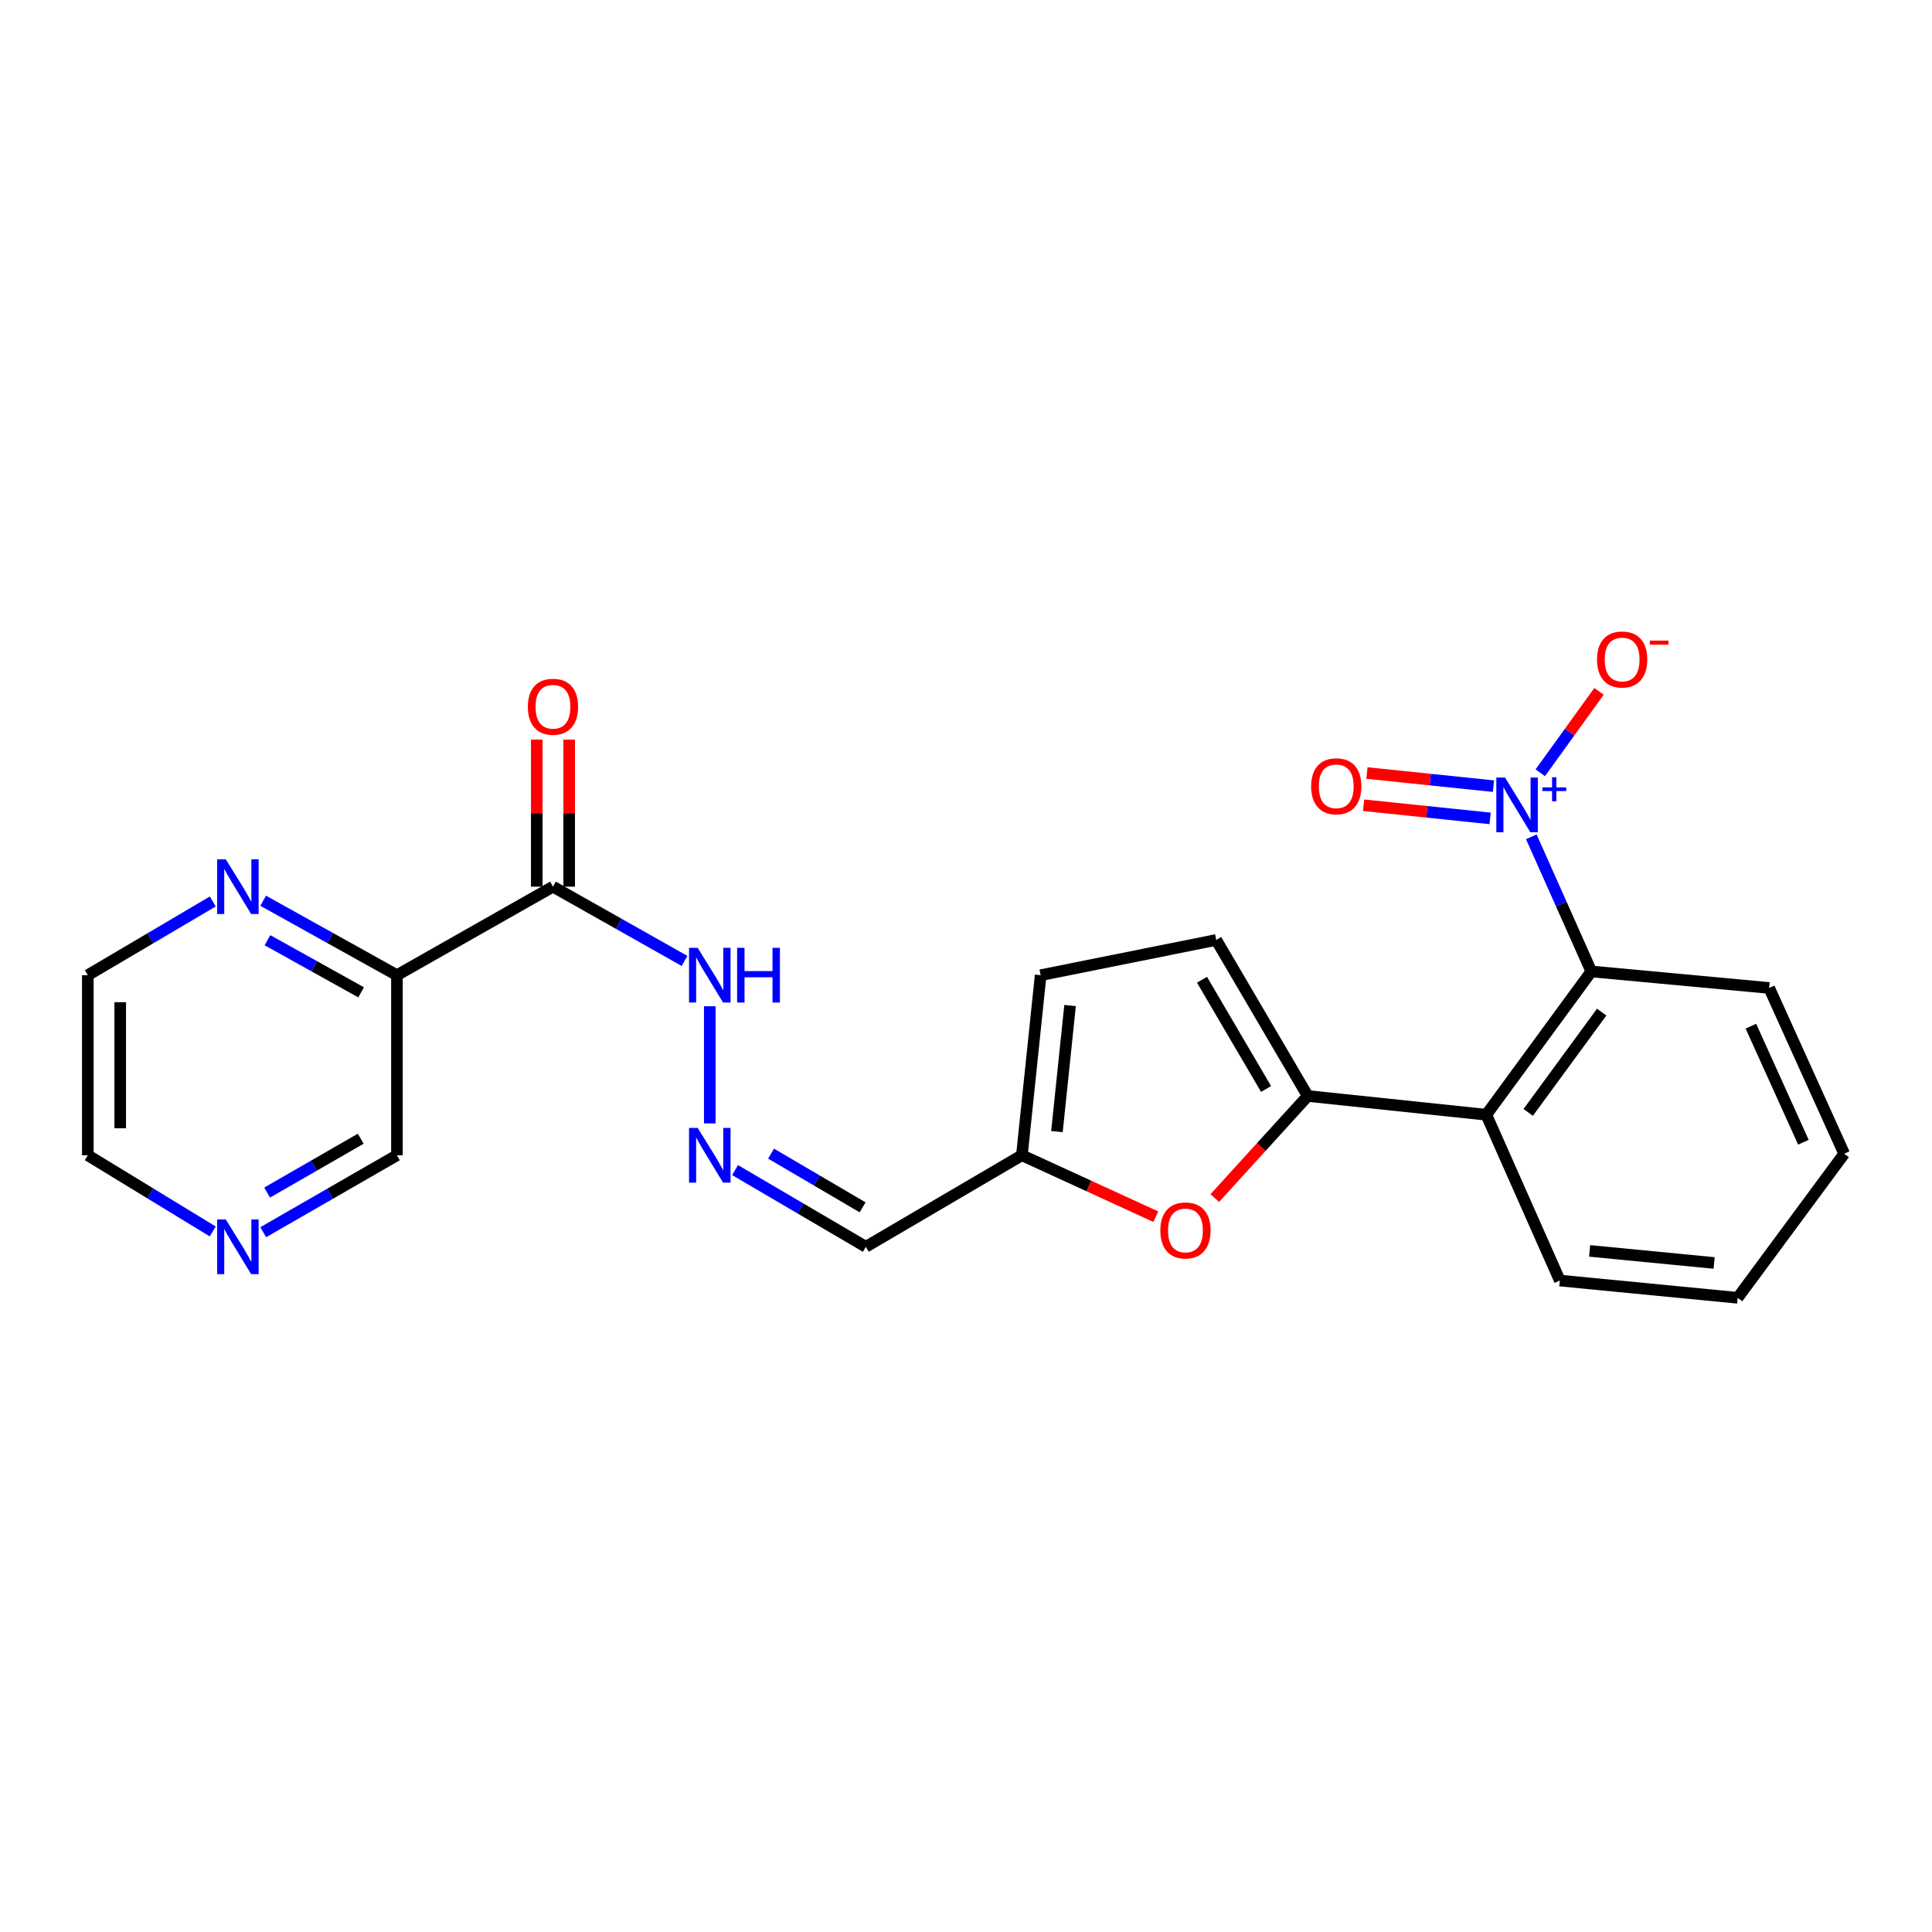 <?xml version='1.0' encoding='iso-8859-1'?>
<svg version='1.1' baseProfile='full'
              xmlns='http://www.w3.org/2000/svg'
                      xmlns:rdkit='http://www.rdkit.org/xml'
                      xmlns:xlink='http://www.w3.org/1999/xlink'
                  xml:space='preserve'
width='1000px' height='1000px' viewBox='0 0 1000 1000'>
<!-- END OF HEADER -->
<rect style='opacity:1.0;fill:#FFFFFF;stroke:none' width='1000' height='1000' x='0' y='0'> </rect>
<path class='bond-2' d='M 792.6,433.133 L 808.131,467.976' style='fill:none;fill-rule:evenodd;stroke:#0000FF;stroke-width:6px;stroke-linecap:butt;stroke-linejoin:miter;stroke-opacity:1' />
<path class='bond-2' d='M 808.131,467.976 L 823.662,502.819' style='fill:none;fill-rule:evenodd;stroke:#000000;stroke-width:6px;stroke-linecap:butt;stroke-linejoin:miter;stroke-opacity:1' />
<path class='bond-10' d='M 797.241,399.982 L 812.448,378.912' style='fill:none;fill-rule:evenodd;stroke:#0000FF;stroke-width:6px;stroke-linecap:butt;stroke-linejoin:miter;stroke-opacity:1' />
<path class='bond-10' d='M 812.448,378.912 L 827.655,357.842' style='fill:none;fill-rule:evenodd;stroke:#FF0000;stroke-width:6px;stroke-linecap:butt;stroke-linejoin:miter;stroke-opacity:1' />
<path class='bond-12' d='M 773.011,406.913 L 740.271,403.514' style='fill:none;fill-rule:evenodd;stroke:#0000FF;stroke-width:6px;stroke-linecap:butt;stroke-linejoin:miter;stroke-opacity:1' />
<path class='bond-12' d='M 740.271,403.514 L 707.532,400.115' style='fill:none;fill-rule:evenodd;stroke:#FF0000;stroke-width:6px;stroke-linecap:butt;stroke-linejoin:miter;stroke-opacity:1' />
<path class='bond-12' d='M 771.278,423.595 L 738.539,420.196' style='fill:none;fill-rule:evenodd;stroke:#0000FF;stroke-width:6px;stroke-linecap:butt;stroke-linejoin:miter;stroke-opacity:1' />
<path class='bond-12' d='M 738.539,420.196 L 705.8,416.796' style='fill:none;fill-rule:evenodd;stroke:#FF0000;stroke-width:6px;stroke-linecap:butt;stroke-linejoin:miter;stroke-opacity:1' />
<path class='bond-0' d='M 676.884,567.278 L 769.313,576.987' style='fill:none;fill-rule:evenodd;stroke:#000000;stroke-width:6px;stroke-linecap:butt;stroke-linejoin:miter;stroke-opacity:1' />
<path class='bond-3' d='M 676.884,567.278 L 652.826,593.702' style='fill:none;fill-rule:evenodd;stroke:#000000;stroke-width:6px;stroke-linecap:butt;stroke-linejoin:miter;stroke-opacity:1' />
<path class='bond-3' d='M 652.826,593.702 L 628.768,620.125' style='fill:none;fill-rule:evenodd;stroke:#FF0000;stroke-width:6px;stroke-linecap:butt;stroke-linejoin:miter;stroke-opacity:1' />
<path class='bond-6' d='M 676.884,567.278 L 629.513,486.514' style='fill:none;fill-rule:evenodd;stroke:#000000;stroke-width:6px;stroke-linecap:butt;stroke-linejoin:miter;stroke-opacity:1' />
<path class='bond-6' d='M 655.311,563.648 L 622.152,507.113' style='fill:none;fill-rule:evenodd;stroke:#000000;stroke-width:6px;stroke-linecap:butt;stroke-linejoin:miter;stroke-opacity:1' />
<path class='bond-1' d='M 769.313,576.987 L 823.662,502.819' style='fill:none;fill-rule:evenodd;stroke:#000000;stroke-width:6px;stroke-linecap:butt;stroke-linejoin:miter;stroke-opacity:1' />
<path class='bond-1' d='M 790.994,575.775 L 829.038,523.858' style='fill:none;fill-rule:evenodd;stroke:#000000;stroke-width:6px;stroke-linecap:butt;stroke-linejoin:miter;stroke-opacity:1' />
<path class='bond-18' d='M 769.313,576.987 L 807.366,662.81' style='fill:none;fill-rule:evenodd;stroke:#000000;stroke-width:6px;stroke-linecap:butt;stroke-linejoin:miter;stroke-opacity:1' />
<path class='bond-19' d='M 823.662,502.819 L 915.719,511.364' style='fill:none;fill-rule:evenodd;stroke:#000000;stroke-width:6px;stroke-linecap:butt;stroke-linejoin:miter;stroke-opacity:1' />
<path class='bond-7' d='M 598.261,629.764 L 563.596,613.862' style='fill:none;fill-rule:evenodd;stroke:#FF0000;stroke-width:6px;stroke-linecap:butt;stroke-linejoin:miter;stroke-opacity:1' />
<path class='bond-7' d='M 563.596,613.862 L 528.931,597.96' style='fill:none;fill-rule:evenodd;stroke:#000000;stroke-width:6px;stroke-linecap:butt;stroke-linejoin:miter;stroke-opacity:1' />
<path class='bond-4' d='M 286.219,458.934 L 320.266,478.156' style='fill:none;fill-rule:evenodd;stroke:#000000;stroke-width:6px;stroke-linecap:butt;stroke-linejoin:miter;stroke-opacity:1' />
<path class='bond-4' d='M 320.266,478.156 L 354.314,497.378' style='fill:none;fill-rule:evenodd;stroke:#0000FF;stroke-width:6px;stroke-linecap:butt;stroke-linejoin:miter;stroke-opacity:1' />
<path class='bond-5' d='M 286.219,458.934 L 205.455,504.757' style='fill:none;fill-rule:evenodd;stroke:#000000;stroke-width:6px;stroke-linecap:butt;stroke-linejoin:miter;stroke-opacity:1' />
<path class='bond-15' d='M 294.605,458.934 L 294.605,420.877' style='fill:none;fill-rule:evenodd;stroke:#000000;stroke-width:6px;stroke-linecap:butt;stroke-linejoin:miter;stroke-opacity:1' />
<path class='bond-15' d='M 294.605,420.877 L 294.605,382.821' style='fill:none;fill-rule:evenodd;stroke:#FF0000;stroke-width:6px;stroke-linecap:butt;stroke-linejoin:miter;stroke-opacity:1' />
<path class='bond-15' d='M 277.833,458.934 L 277.833,420.877' style='fill:none;fill-rule:evenodd;stroke:#000000;stroke-width:6px;stroke-linecap:butt;stroke-linejoin:miter;stroke-opacity:1' />
<path class='bond-15' d='M 277.833,420.877 L 277.833,382.821' style='fill:none;fill-rule:evenodd;stroke:#FF0000;stroke-width:6px;stroke-linecap:butt;stroke-linejoin:miter;stroke-opacity:1' />
<path class='bond-11' d='M 205.455,504.757 L 170.838,485.49' style='fill:none;fill-rule:evenodd;stroke:#000000;stroke-width:6px;stroke-linecap:butt;stroke-linejoin:miter;stroke-opacity:1' />
<path class='bond-11' d='M 170.838,485.49 L 136.221,466.223' style='fill:none;fill-rule:evenodd;stroke:#0000FF;stroke-width:6px;stroke-linecap:butt;stroke-linejoin:miter;stroke-opacity:1' />
<path class='bond-11' d='M 186.913,513.632 L 162.681,500.145' style='fill:none;fill-rule:evenodd;stroke:#000000;stroke-width:6px;stroke-linecap:butt;stroke-linejoin:miter;stroke-opacity:1' />
<path class='bond-11' d='M 162.681,500.145 L 138.449,486.657' style='fill:none;fill-rule:evenodd;stroke:#0000FF;stroke-width:6px;stroke-linecap:butt;stroke-linejoin:miter;stroke-opacity:1' />
<path class='bond-17' d='M 205.455,504.757 L 205.455,597.96' style='fill:none;fill-rule:evenodd;stroke:#000000;stroke-width:6px;stroke-linecap:butt;stroke-linejoin:miter;stroke-opacity:1' />
<path class='bond-9' d='M 629.513,486.514 L 538.64,504.757' style='fill:none;fill-rule:evenodd;stroke:#000000;stroke-width:6px;stroke-linecap:butt;stroke-linejoin:miter;stroke-opacity:1' />
<path class='bond-13' d='M 528.931,597.96 L 448.157,645.34' style='fill:none;fill-rule:evenodd;stroke:#000000;stroke-width:6px;stroke-linecap:butt;stroke-linejoin:miter;stroke-opacity:1' />
<path class='bond-25' d='M 528.931,597.96 L 538.64,504.757' style='fill:none;fill-rule:evenodd;stroke:#000000;stroke-width:6px;stroke-linecap:butt;stroke-linejoin:miter;stroke-opacity:1' />
<path class='bond-25' d='M 547.068,585.718 L 553.865,520.476' style='fill:none;fill-rule:evenodd;stroke:#000000;stroke-width:6px;stroke-linecap:butt;stroke-linejoin:miter;stroke-opacity:1' />
<path class='bond-8' d='M 380.465,605.633 L 414.311,625.487' style='fill:none;fill-rule:evenodd;stroke:#0000FF;stroke-width:6px;stroke-linecap:butt;stroke-linejoin:miter;stroke-opacity:1' />
<path class='bond-8' d='M 414.311,625.487 L 448.157,645.34' style='fill:none;fill-rule:evenodd;stroke:#000000;stroke-width:6px;stroke-linecap:butt;stroke-linejoin:miter;stroke-opacity:1' />
<path class='bond-8' d='M 399.104,597.123 L 422.797,611.02' style='fill:none;fill-rule:evenodd;stroke:#0000FF;stroke-width:6px;stroke-linecap:butt;stroke-linejoin:miter;stroke-opacity:1' />
<path class='bond-8' d='M 422.797,611.02 L 446.489,624.918' style='fill:none;fill-rule:evenodd;stroke:#000000;stroke-width:6px;stroke-linecap:butt;stroke-linejoin:miter;stroke-opacity:1' />
<path class='bond-14' d='M 367.384,581.47 L 367.384,520.835' style='fill:none;fill-rule:evenodd;stroke:#0000FF;stroke-width:6px;stroke-linecap:butt;stroke-linejoin:miter;stroke-opacity:1' />
<path class='bond-20' d='M 110.131,466.6 L 77.793,485.679' style='fill:none;fill-rule:evenodd;stroke:#0000FF;stroke-width:6px;stroke-linecap:butt;stroke-linejoin:miter;stroke-opacity:1' />
<path class='bond-20' d='M 77.793,485.679 L 45.455,504.757' style='fill:none;fill-rule:evenodd;stroke:#000000;stroke-width:6px;stroke-linecap:butt;stroke-linejoin:miter;stroke-opacity:1' />
<path class='bond-16' d='M 136.24,637.793 L 170.847,617.877' style='fill:none;fill-rule:evenodd;stroke:#0000FF;stroke-width:6px;stroke-linecap:butt;stroke-linejoin:miter;stroke-opacity:1' />
<path class='bond-16' d='M 170.847,617.877 L 205.455,597.96' style='fill:none;fill-rule:evenodd;stroke:#000000;stroke-width:6px;stroke-linecap:butt;stroke-linejoin:miter;stroke-opacity:1' />
<path class='bond-16' d='M 138.257,617.282 L 162.482,603.34' style='fill:none;fill-rule:evenodd;stroke:#0000FF;stroke-width:6px;stroke-linecap:butt;stroke-linejoin:miter;stroke-opacity:1' />
<path class='bond-16' d='M 162.482,603.34 L 186.707,589.399' style='fill:none;fill-rule:evenodd;stroke:#000000;stroke-width:6px;stroke-linecap:butt;stroke-linejoin:miter;stroke-opacity:1' />
<path class='bond-21' d='M 110.111,637.401 L 77.783,617.681' style='fill:none;fill-rule:evenodd;stroke:#0000FF;stroke-width:6px;stroke-linecap:butt;stroke-linejoin:miter;stroke-opacity:1' />
<path class='bond-21' d='M 77.783,617.681 L 45.455,597.96' style='fill:none;fill-rule:evenodd;stroke:#000000;stroke-width:6px;stroke-linecap:butt;stroke-linejoin:miter;stroke-opacity:1' />
<path class='bond-24' d='M 807.366,662.81 L 899.414,671.746' style='fill:none;fill-rule:evenodd;stroke:#000000;stroke-width:6px;stroke-linecap:butt;stroke-linejoin:miter;stroke-opacity:1' />
<path class='bond-24' d='M 822.794,647.458 L 887.227,653.712' style='fill:none;fill-rule:evenodd;stroke:#000000;stroke-width:6px;stroke-linecap:butt;stroke-linejoin:miter;stroke-opacity:1' />
<path class='bond-23' d='M 915.719,511.364 L 954.545,597.178' style='fill:none;fill-rule:evenodd;stroke:#000000;stroke-width:6px;stroke-linecap:butt;stroke-linejoin:miter;stroke-opacity:1' />
<path class='bond-23' d='M 906.263,531.149 L 933.441,591.219' style='fill:none;fill-rule:evenodd;stroke:#000000;stroke-width:6px;stroke-linecap:butt;stroke-linejoin:miter;stroke-opacity:1' />
<path class='bond-26' d='M 45.455,504.757 L 45.455,597.96' style='fill:none;fill-rule:evenodd;stroke:#000000;stroke-width:6px;stroke-linecap:butt;stroke-linejoin:miter;stroke-opacity:1' />
<path class='bond-26' d='M 62.226,518.738 L 62.226,583.98' style='fill:none;fill-rule:evenodd;stroke:#000000;stroke-width:6px;stroke-linecap:butt;stroke-linejoin:miter;stroke-opacity:1' />
<path class='bond-22' d='M 899.414,671.746 L 954.545,597.178' style='fill:none;fill-rule:evenodd;stroke:#000000;stroke-width:6px;stroke-linecap:butt;stroke-linejoin:miter;stroke-opacity:1' />
<path  class='atom-0' d='M 778.977 402.454
L 788.257 417.454
Q 789.177 418.934, 790.657 421.614
Q 792.137 424.294, 792.217 424.454
L 792.217 402.454
L 795.977 402.454
L 795.977 430.774
L 792.097 430.774
L 782.137 414.374
Q 780.977 412.454, 779.737 410.254
Q 778.537 408.054, 778.177 407.374
L 778.177 430.774
L 774.497 430.774
L 774.497 402.454
L 778.977 402.454
' fill='#0000FF'/>
<path  class='atom-0' d='M 798.353 407.559
L 803.343 407.559
L 803.343 402.305
L 805.56 402.305
L 805.56 407.559
L 810.682 407.559
L 810.682 409.459
L 805.56 409.459
L 805.56 414.739
L 803.343 414.739
L 803.343 409.459
L 798.353 409.459
L 798.353 407.559
' fill='#0000FF'/>
<path  class='atom-4' d='M 600.59 636.876
Q 600.59 630.076, 603.95 626.276
Q 607.31 622.476, 613.59 622.476
Q 619.87 622.476, 623.23 626.276
Q 626.59 630.076, 626.59 636.876
Q 626.59 643.756, 623.19 647.676
Q 619.79 651.556, 613.59 651.556
Q 607.35 651.556, 603.95 647.676
Q 600.59 643.796, 600.59 636.876
M 613.59 648.356
Q 617.91 648.356, 620.23 645.476
Q 622.59 642.556, 622.59 636.876
Q 622.59 631.316, 620.23 628.516
Q 617.91 625.676, 613.59 625.676
Q 609.27 625.676, 606.91 628.476
Q 604.59 631.276, 604.59 636.876
Q 604.59 642.596, 606.91 645.476
Q 609.27 648.356, 613.59 648.356
' fill='#FF0000'/>
<path  class='atom-9' d='M 361.124 583.8
L 370.404 598.8
Q 371.324 600.28, 372.804 602.96
Q 374.284 605.64, 374.364 605.8
L 374.364 583.8
L 378.124 583.8
L 378.124 612.12
L 374.244 612.12
L 364.284 595.72
Q 363.124 593.8, 361.884 591.6
Q 360.684 589.4, 360.324 588.72
L 360.324 612.12
L 356.644 612.12
L 356.644 583.8
L 361.124 583.8
' fill='#0000FF'/>
<path  class='atom-11' d='M 826.614 341.352
Q 826.614 334.552, 829.974 330.752
Q 833.334 326.952, 839.614 326.952
Q 845.894 326.952, 849.254 330.752
Q 852.614 334.552, 852.614 341.352
Q 852.614 348.232, 849.214 352.152
Q 845.814 356.032, 839.614 356.032
Q 833.374 356.032, 829.974 352.152
Q 826.614 348.272, 826.614 341.352
M 839.614 352.832
Q 843.934 352.832, 846.254 349.952
Q 848.614 347.032, 848.614 341.352
Q 848.614 335.792, 846.254 332.992
Q 843.934 330.152, 839.614 330.152
Q 835.294 330.152, 832.934 332.952
Q 830.614 335.752, 830.614 341.352
Q 830.614 347.072, 832.934 349.952
Q 835.294 352.832, 839.614 352.832
' fill='#FF0000'/>
<path  class='atom-11' d='M 853.934 331.575
L 863.623 331.575
L 863.623 333.687
L 853.934 333.687
L 853.934 331.575
' fill='#FF0000'/>
<path  class='atom-12' d='M 116.865 444.774
L 126.145 459.774
Q 127.065 461.254, 128.545 463.934
Q 130.025 466.614, 130.105 466.774
L 130.105 444.774
L 133.865 444.774
L 133.865 473.094
L 129.985 473.094
L 120.025 456.694
Q 118.865 454.774, 117.625 452.574
Q 116.425 450.374, 116.065 449.694
L 116.065 473.094
L 112.385 473.094
L 112.385 444.774
L 116.865 444.774
' fill='#0000FF'/>
<path  class='atom-13' d='M 678.643 406.976
Q 678.643 400.176, 682.003 396.376
Q 685.363 392.576, 691.643 392.576
Q 697.923 392.576, 701.283 396.376
Q 704.643 400.176, 704.643 406.976
Q 704.643 413.856, 701.243 417.776
Q 697.843 421.656, 691.643 421.656
Q 685.403 421.656, 682.003 417.776
Q 678.643 413.896, 678.643 406.976
M 691.643 418.456
Q 695.963 418.456, 698.283 415.576
Q 700.643 412.656, 700.643 406.976
Q 700.643 401.416, 698.283 398.616
Q 695.963 395.776, 691.643 395.776
Q 687.323 395.776, 684.963 398.576
Q 682.643 401.376, 682.643 406.976
Q 682.643 412.696, 684.963 415.576
Q 687.323 418.456, 691.643 418.456
' fill='#FF0000'/>
<path  class='atom-15' d='M 361.124 490.597
L 370.404 505.597
Q 371.324 507.077, 372.804 509.757
Q 374.284 512.437, 374.364 512.597
L 374.364 490.597
L 378.124 490.597
L 378.124 518.917
L 374.244 518.917
L 364.284 502.517
Q 363.124 500.597, 361.884 498.397
Q 360.684 496.197, 360.324 495.517
L 360.324 518.917
L 356.644 518.917
L 356.644 490.597
L 361.124 490.597
' fill='#0000FF'/>
<path  class='atom-15' d='M 381.524 490.597
L 385.364 490.597
L 385.364 502.637
L 399.844 502.637
L 399.844 490.597
L 403.684 490.597
L 403.684 518.917
L 399.844 518.917
L 399.844 505.837
L 385.364 505.837
L 385.364 518.917
L 381.524 518.917
L 381.524 490.597
' fill='#0000FF'/>
<path  class='atom-16' d='M 273.219 365.811
Q 273.219 359.011, 276.579 355.211
Q 279.939 351.411, 286.219 351.411
Q 292.499 351.411, 295.859 355.211
Q 299.219 359.011, 299.219 365.811
Q 299.219 372.691, 295.819 376.611
Q 292.419 380.491, 286.219 380.491
Q 279.979 380.491, 276.579 376.611
Q 273.219 372.731, 273.219 365.811
M 286.219 377.291
Q 290.539 377.291, 292.859 374.411
Q 295.219 371.491, 295.219 365.811
Q 295.219 360.251, 292.859 357.451
Q 290.539 354.611, 286.219 354.611
Q 281.899 354.611, 279.539 357.411
Q 277.219 360.211, 277.219 365.811
Q 277.219 371.531, 279.539 374.411
Q 281.899 377.291, 286.219 377.291
' fill='#FF0000'/>
<path  class='atom-17' d='M 116.865 631.18
L 126.145 646.18
Q 127.065 647.66, 128.545 650.34
Q 130.025 653.02, 130.105 653.18
L 130.105 631.18
L 133.865 631.18
L 133.865 659.5
L 129.985 659.5
L 120.025 643.1
Q 118.865 641.18, 117.625 638.98
Q 116.425 636.78, 116.065 636.1
L 116.065 659.5
L 112.385 659.5
L 112.385 631.18
L 116.865 631.18
' fill='#0000FF'/>
</svg>
